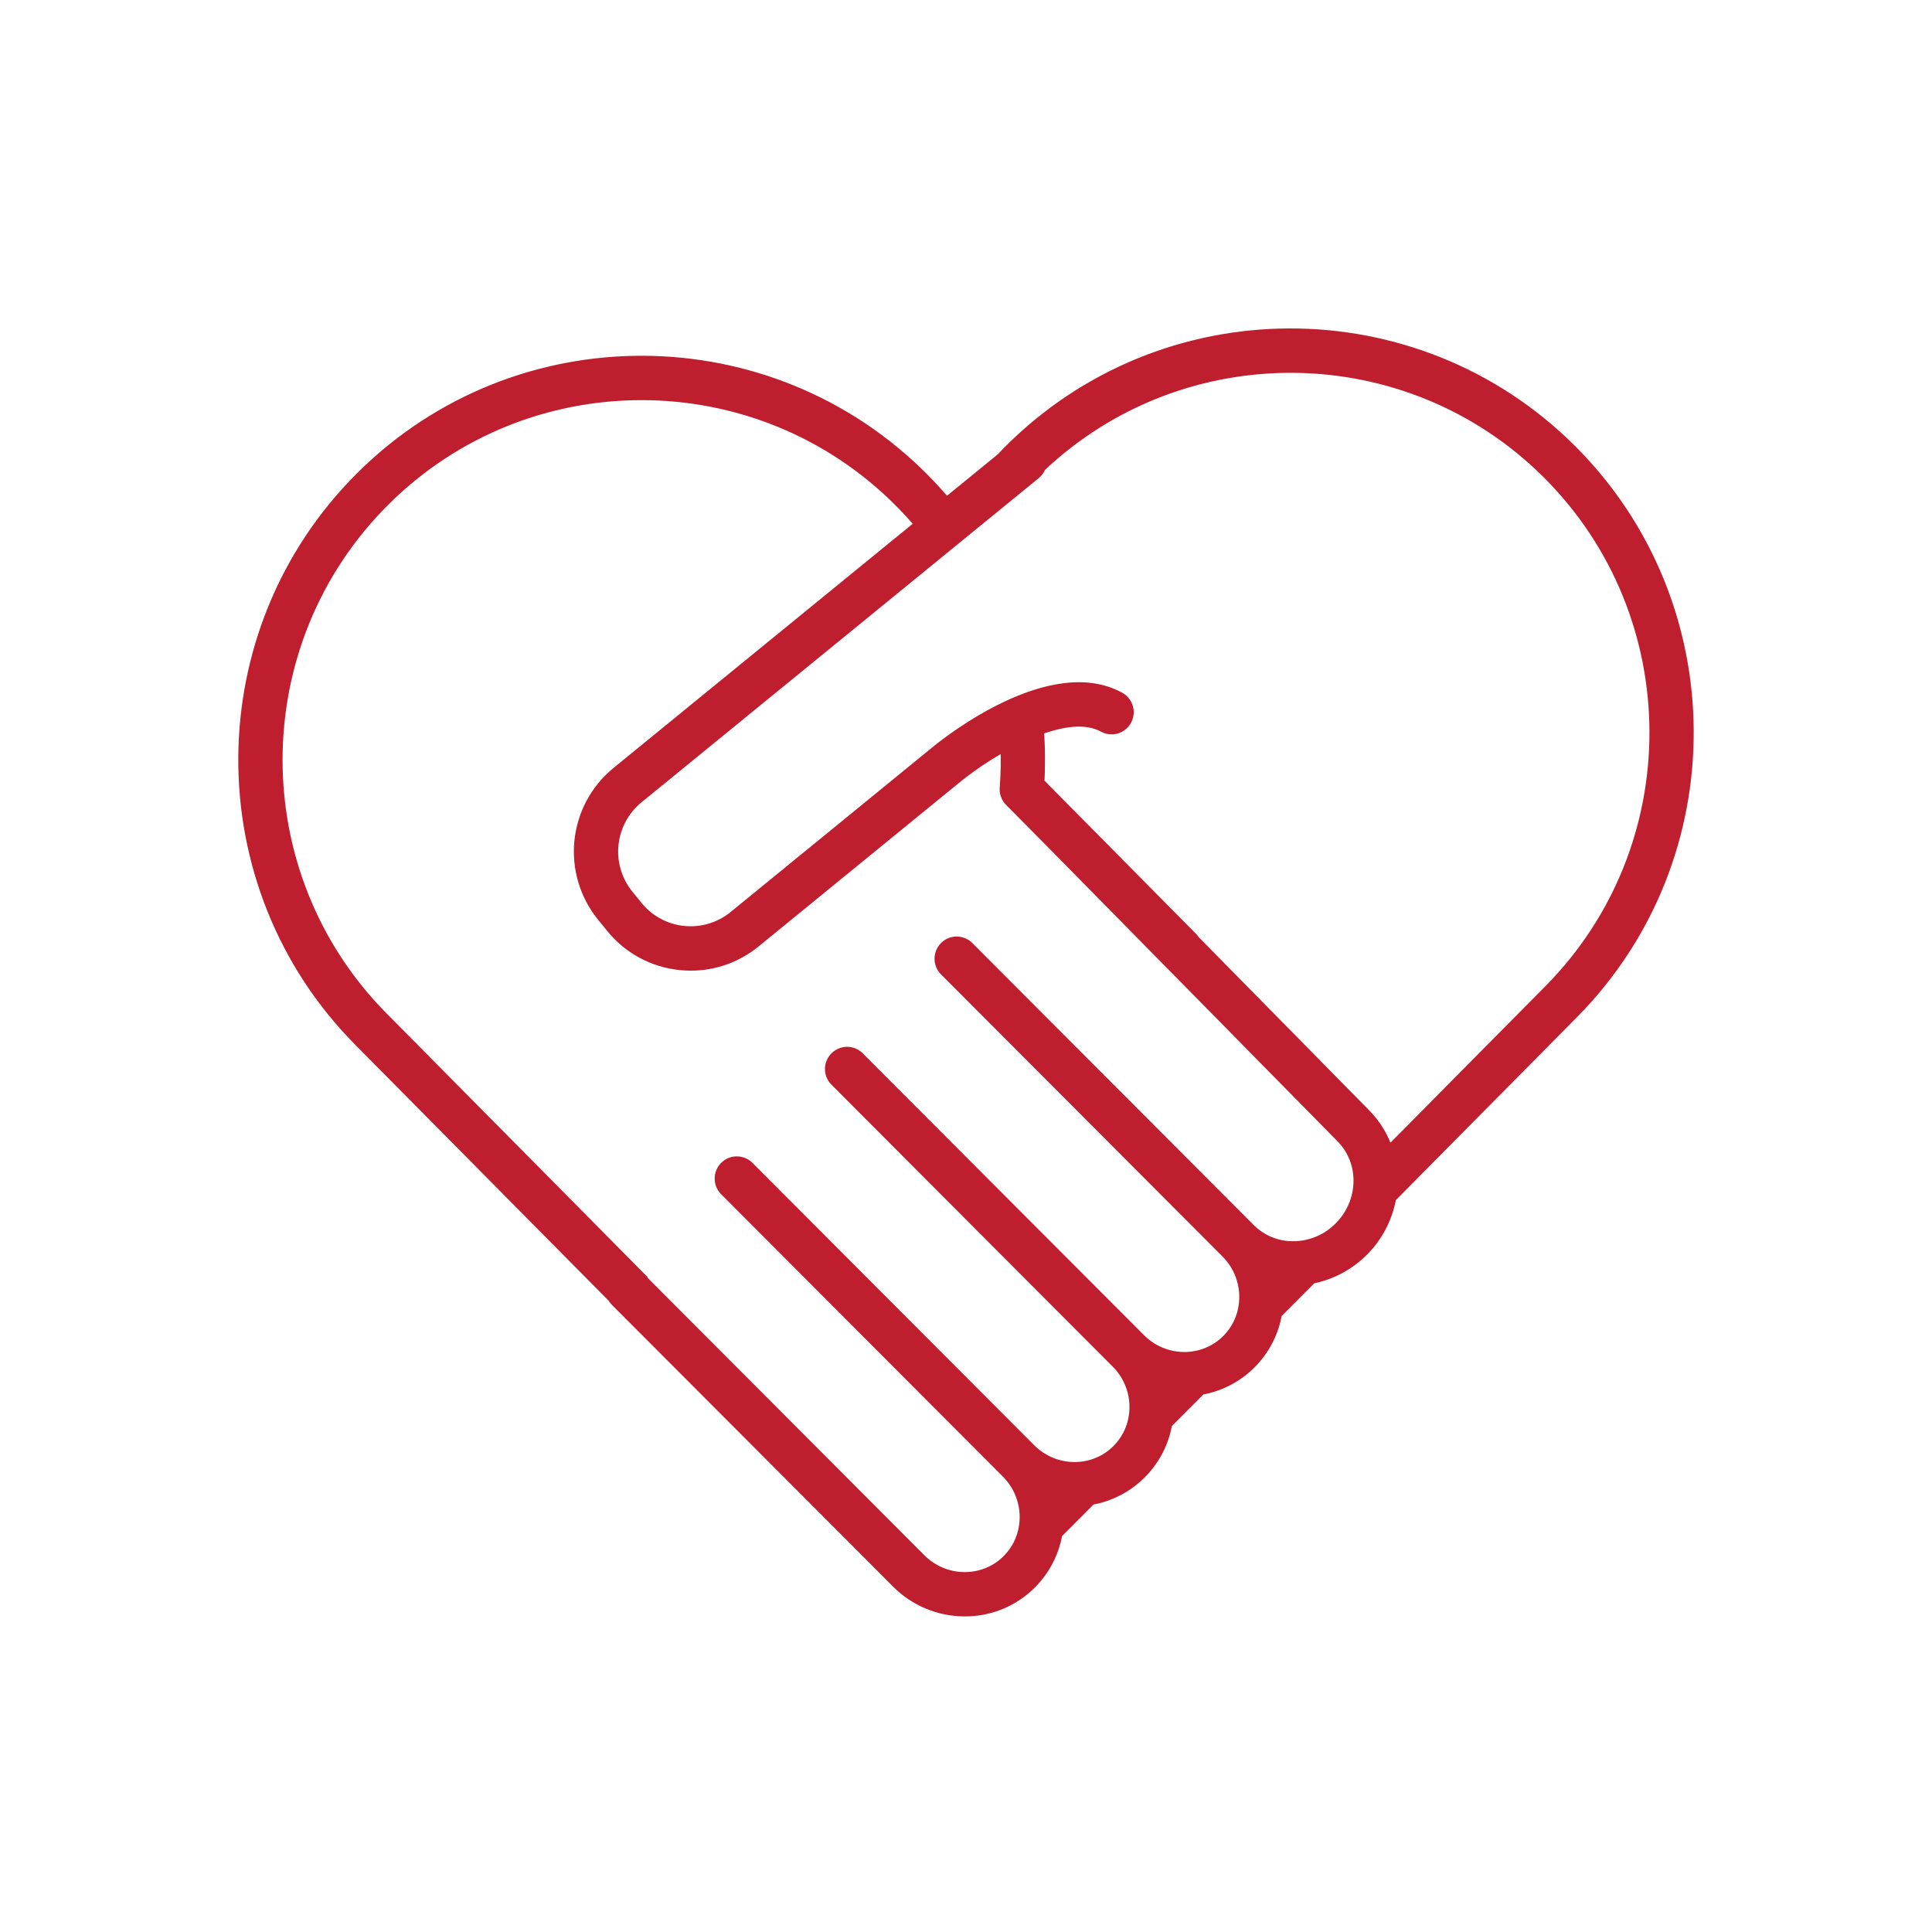 <svg width="150" height="150" viewBox="0 0 150 150" fill="none" xmlns="http://www.w3.org/2000/svg">
<path d="M121.901 34.949C109.836 22.951 90.28 23.027 78.309 35.118C78.135 35.294 77.963 35.472 77.794 35.652L73.461 39.189C72.902 38.518 72.312 37.869 71.692 37.24C59.72 25.149 40.164 25.072 28.099 37.071C16.033 49.069 15.958 68.666 27.93 80.758L47.645 100.671C47.697 100.765 47.761 100.852 47.836 100.929L69.688 122.828C70.372 123.516 71.185 124.062 72.08 124.434C72.976 124.806 73.935 124.998 74.904 124.997C76.602 125.005 78.247 124.408 79.545 123.312C80.844 122.217 81.712 120.694 81.993 119.017L84.657 116.347C86.123 116.1 87.475 115.401 88.526 114.348C89.577 113.295 90.275 111.939 90.521 110.47L93.185 107.801C94.649 107.556 96.001 106.858 97.051 105.806C98.102 104.753 98.798 103.399 99.043 101.931L101.791 99.175C103.324 98.883 104.73 98.129 105.823 97.014C106.916 95.899 107.644 94.476 107.908 92.936L122.067 78.635C134.042 66.545 133.966 46.947 121.901 34.949ZM100.476 96.869C99.831 96.883 99.189 96.767 98.59 96.526C97.991 96.286 97.447 95.927 96.99 95.47L75.138 73.57C75.024 73.457 74.89 73.367 74.742 73.305C74.594 73.244 74.436 73.213 74.276 73.212C74.115 73.212 73.957 73.244 73.809 73.305C73.661 73.367 73.527 73.457 73.413 73.57C73.3 73.684 73.21 73.818 73.149 73.966C73.088 74.115 73.056 74.273 73.056 74.434C73.056 74.594 73.088 74.753 73.149 74.901C73.21 75.05 73.3 75.184 73.413 75.298L95.265 97.198C97.175 99.112 97.205 102.199 95.329 104.078C93.454 105.957 90.373 105.929 88.464 104.014L66.612 82.114C66.381 81.893 66.074 81.772 65.755 81.775C65.437 81.779 65.132 81.908 64.907 82.133C64.681 82.359 64.553 82.665 64.549 82.984C64.546 83.303 64.667 83.611 64.887 83.842L86.739 105.742C88.65 107.656 88.68 110.743 86.804 112.622C84.929 114.502 81.847 114.472 79.939 112.557L58.087 90.658C57.974 90.54 57.84 90.446 57.691 90.381C57.542 90.316 57.381 90.282 57.219 90.28C57.056 90.278 56.895 90.309 56.745 90.37C56.594 90.432 56.458 90.523 56.343 90.638C56.228 90.753 56.137 90.89 56.076 91.041C56.014 91.192 55.984 91.353 55.986 91.516C55.987 91.679 56.022 91.84 56.086 91.989C56.151 92.138 56.245 92.273 56.362 92.386L78.214 114.285C80.125 116.2 80.154 119.287 78.279 121.166C76.404 123.045 73.322 123.016 71.414 121.101L49.562 99.201L49.594 99.169L29.662 79.038C18.637 67.903 18.706 49.855 29.817 38.807C35.345 33.31 42.578 30.566 49.811 30.566C57.116 30.566 64.422 33.368 69.962 38.962C70.525 39.531 71.062 40.121 71.572 40.732L47.95 60.01C47.15 60.663 46.486 61.467 45.996 62.377C45.506 63.287 45.2 64.285 45.095 65.314C44.99 66.342 45.088 67.382 45.384 68.372C45.68 69.362 46.167 70.285 46.819 71.087L47.527 71.958C48.177 72.762 48.98 73.429 49.889 73.92C50.798 74.411 51.795 74.717 52.823 74.819C53.093 74.847 53.365 74.861 53.637 74.861C55.44 74.862 57.188 74.237 58.583 73.091L74.335 60.235C75.537 59.282 76.819 58.436 78.168 57.707C78.222 58.867 78.204 60.028 78.117 61.186C78.103 61.361 78.127 61.536 78.187 61.701C78.248 61.866 78.342 62.015 78.466 62.14L82.622 66.338L82.629 66.347L104.192 88.252C106.102 90.167 106.042 93.344 104.056 95.334C103.109 96.295 101.824 96.846 100.476 96.87V96.869ZM105.922 86.531L92.664 73.062C92.616 72.981 92.559 72.907 92.493 72.841L80.582 60.806C80.663 59.406 80.65 58.002 80.541 56.604C82.426 55.892 84.335 55.603 85.723 56.368C86.006 56.522 86.338 56.557 86.646 56.466C86.955 56.375 87.215 56.165 87.37 55.883C87.525 55.6 87.563 55.268 87.475 54.958C87.386 54.648 87.179 54.386 86.898 54.228C81.641 51.327 73.684 57.609 72.796 58.335L57.04 71.197C56.488 71.647 55.853 71.984 55.172 72.188C54.49 72.393 53.775 72.46 53.067 72.388C52.359 72.315 51.673 72.104 51.047 71.765C50.421 71.427 49.867 70.968 49.418 70.415L48.709 69.543C48.26 68.99 47.924 68.354 47.72 67.671C47.516 66.988 47.448 66.272 47.52 65.562C47.593 64.853 47.804 64.165 48.142 63.537C48.48 62.91 48.937 62.355 49.489 61.905L80.342 36.724C80.512 36.584 80.641 36.4 80.714 36.192C91.786 25.713 109.295 25.855 120.184 36.682C131.294 47.732 131.364 65.78 120.34 76.918L107.744 89.639C107.411 88.464 106.784 87.395 105.922 86.532V86.531Z" fill="#BE1E2D" stroke="#BE1E2D"/>
</svg>

